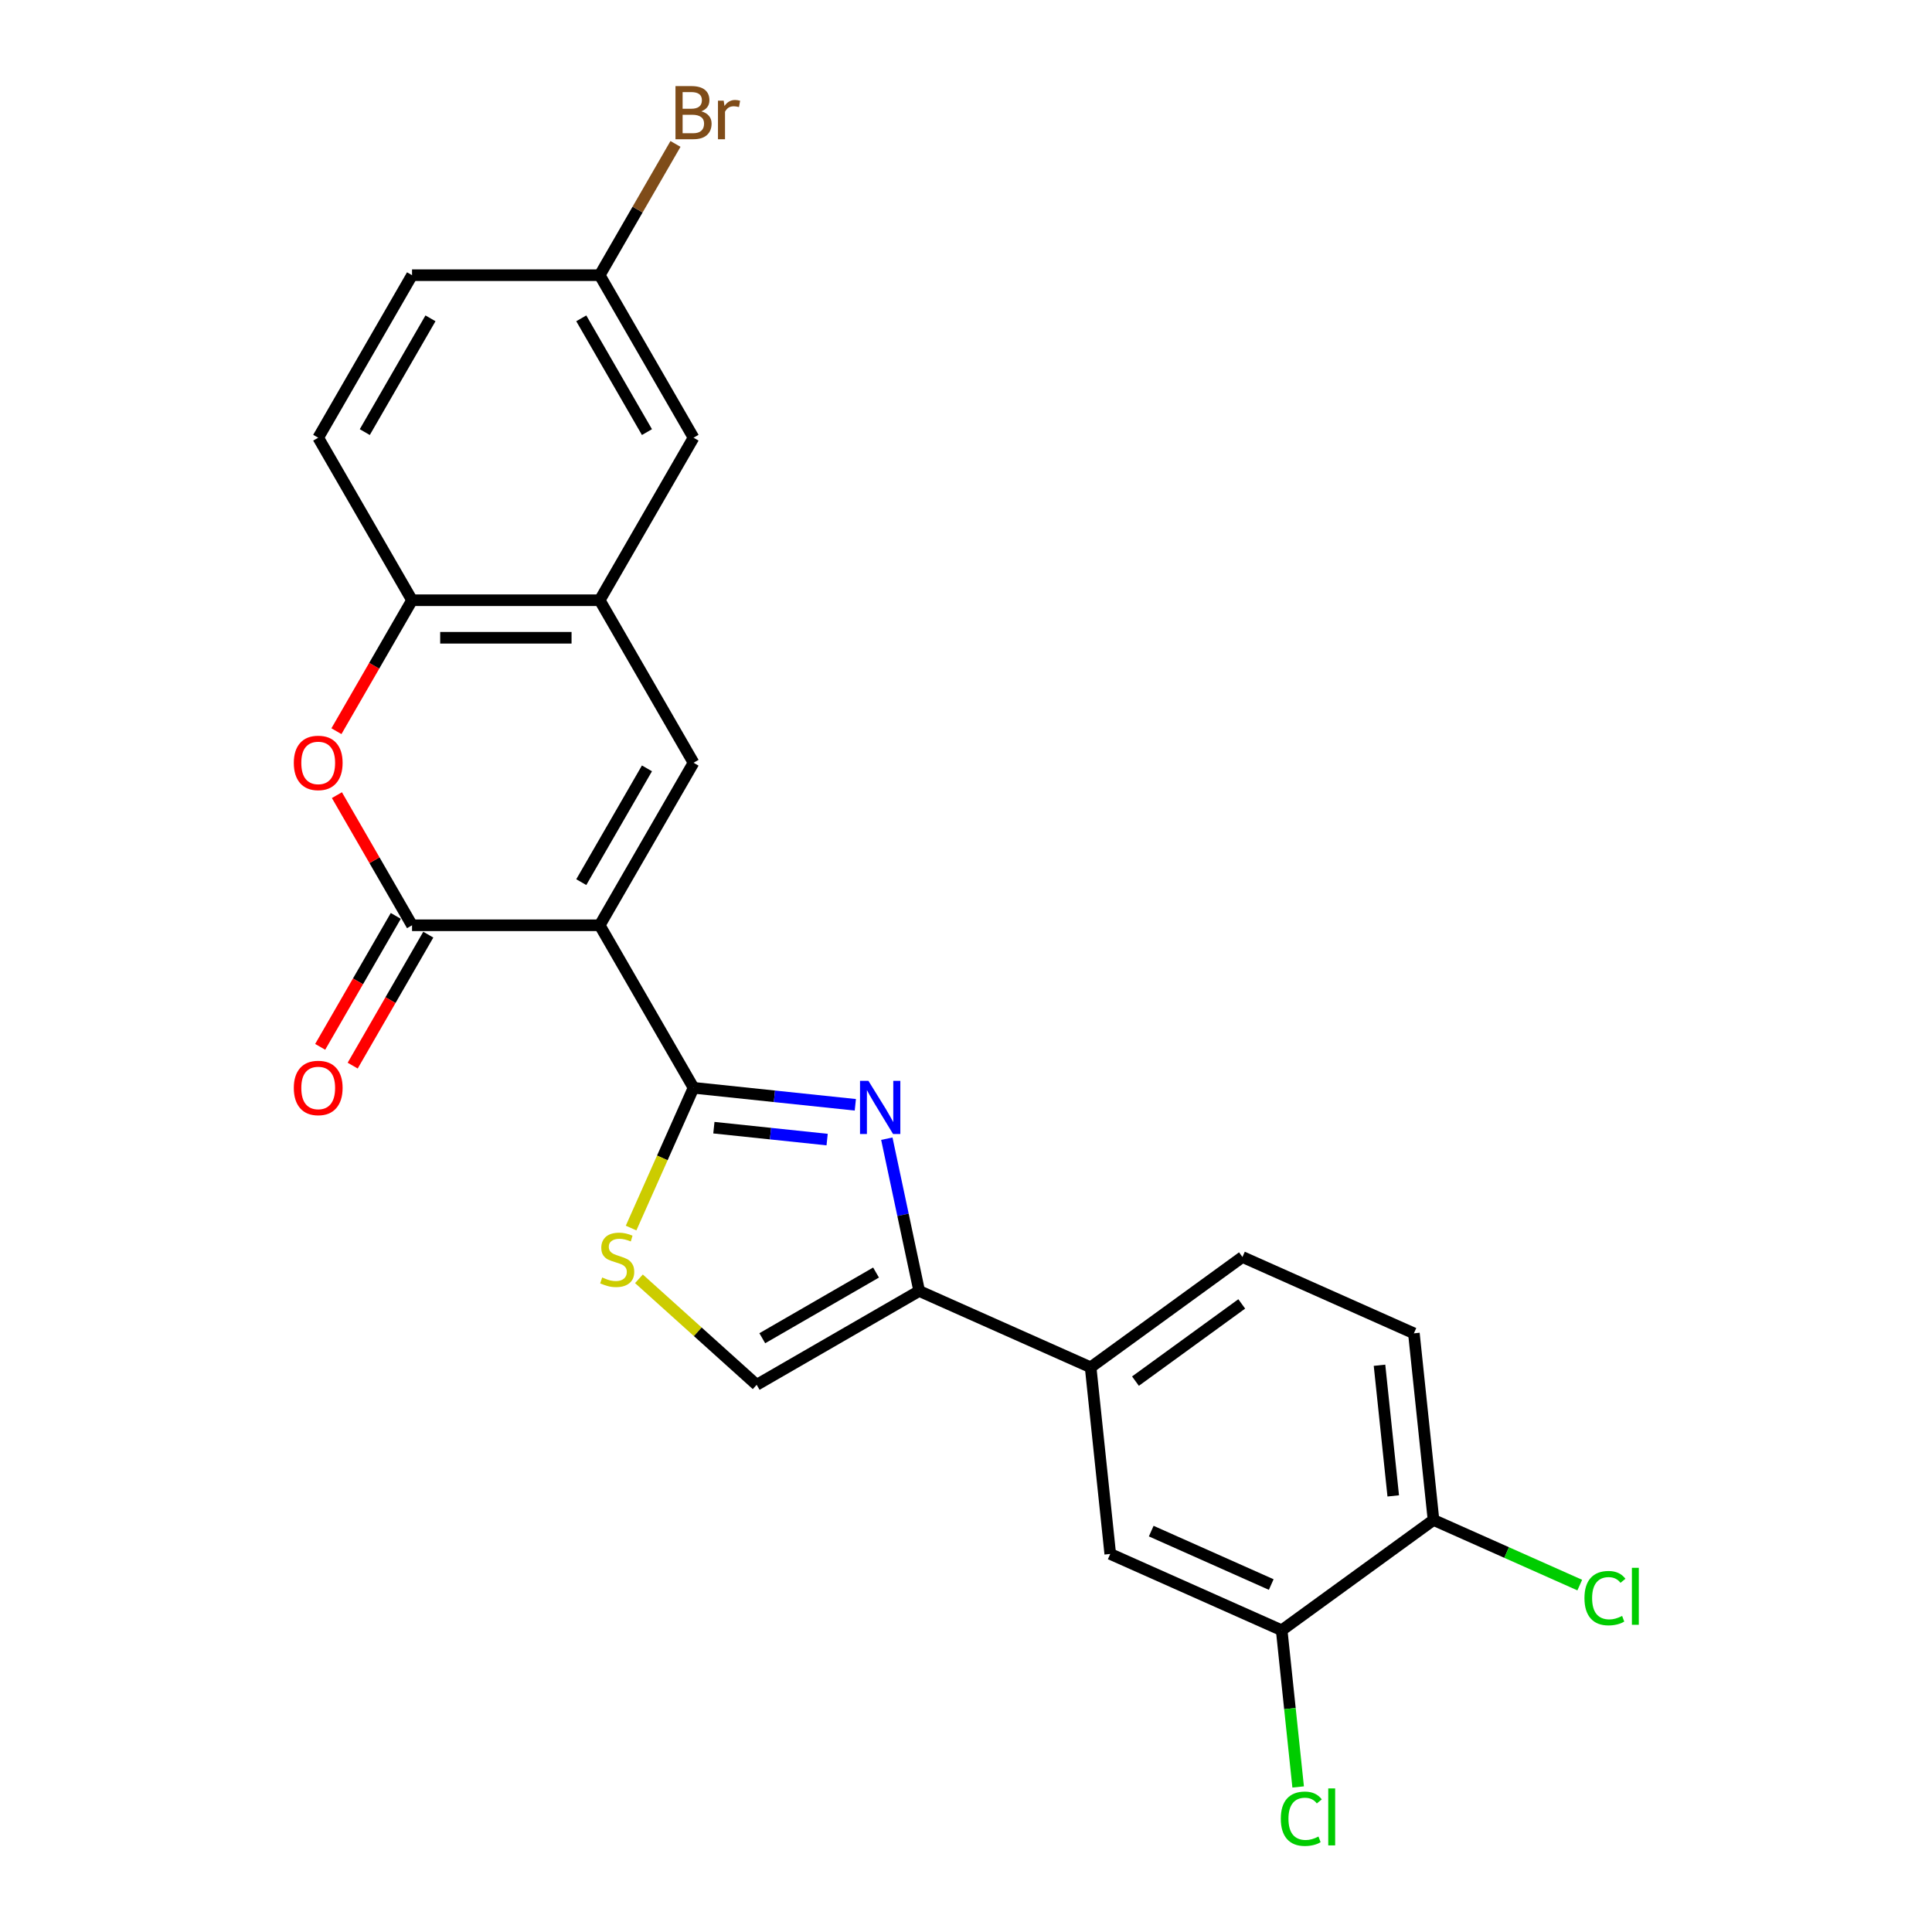 <?xml version='1.0' encoding='iso-8859-1'?>
<svg version='1.1' baseProfile='full'
              xmlns='http://www.w3.org/2000/svg'
                      xmlns:rdkit='http://www.rdkit.org/xml'
                      xmlns:xlink='http://www.w3.org/1999/xlink'
                  xml:space='preserve'
width='1000px' height='1000px' viewBox='0 0 1000 1000'>
<!-- END OF HEADER -->
<rect style='opacity:1.0;fill:#FFFFFF;stroke:none' width='1000' height='1000' x='0' y='0'> </rect>
<path class='bond-0' d='M 310.405,478.922 L 358.973,563.043' style='fill:none;fill-rule:evenodd;stroke:#000000;stroke-width:6px;stroke-linecap:butt;stroke-linejoin:miter;stroke-opacity:1' />
<path class='bond-2' d='M 310.405,478.922 L 213.271,478.922' style='fill:none;fill-rule:evenodd;stroke:#000000;stroke-width:6px;stroke-linecap:butt;stroke-linejoin:miter;stroke-opacity:1' />
<path class='bond-3' d='M 310.405,478.922 L 358.973,394.801' style='fill:none;fill-rule:evenodd;stroke:#000000;stroke-width:6px;stroke-linecap:butt;stroke-linejoin:miter;stroke-opacity:1' />
<path class='bond-3' d='M 300.866,456.59 L 334.863,397.706' style='fill:none;fill-rule:evenodd;stroke:#000000;stroke-width:6px;stroke-linecap:butt;stroke-linejoin:miter;stroke-opacity:1' />
<path class='bond-1' d='M 358.973,563.043 L 400.844,567.444' style='fill:none;fill-rule:evenodd;stroke:#000000;stroke-width:6px;stroke-linecap:butt;stroke-linejoin:miter;stroke-opacity:1' />
<path class='bond-1' d='M 400.844,567.444 L 442.715,571.845' style='fill:none;fill-rule:evenodd;stroke:#0000FF;stroke-width:6px;stroke-linecap:butt;stroke-linejoin:miter;stroke-opacity:1' />
<path class='bond-1' d='M 369.503,583.684 L 398.813,586.764' style='fill:none;fill-rule:evenodd;stroke:#000000;stroke-width:6px;stroke-linecap:butt;stroke-linejoin:miter;stroke-opacity:1' />
<path class='bond-1' d='M 398.813,586.764 L 428.123,589.845' style='fill:none;fill-rule:evenodd;stroke:#0000FF;stroke-width:6px;stroke-linecap:butt;stroke-linejoin:miter;stroke-opacity:1' />
<path class='bond-6' d='M 358.973,563.043 L 342.812,599.34' style='fill:none;fill-rule:evenodd;stroke:#000000;stroke-width:6px;stroke-linecap:butt;stroke-linejoin:miter;stroke-opacity:1' />
<path class='bond-6' d='M 342.812,599.34 L 326.652,635.636' style='fill:none;fill-rule:evenodd;stroke:#CCCC00;stroke-width:6px;stroke-linecap:butt;stroke-linejoin:miter;stroke-opacity:1' />
<path class='bond-4' d='M 459.015,589.379 L 467.393,628.794' style='fill:none;fill-rule:evenodd;stroke:#0000FF;stroke-width:6px;stroke-linecap:butt;stroke-linejoin:miter;stroke-opacity:1' />
<path class='bond-4' d='M 467.393,628.794 L 475.771,668.209' style='fill:none;fill-rule:evenodd;stroke:#000000;stroke-width:6px;stroke-linecap:butt;stroke-linejoin:miter;stroke-opacity:1' />
<path class='bond-5' d='M 213.271,478.922 L 193.827,445.244' style='fill:none;fill-rule:evenodd;stroke:#000000;stroke-width:6px;stroke-linecap:butt;stroke-linejoin:miter;stroke-opacity:1' />
<path class='bond-5' d='M 193.827,445.244 L 174.383,411.566' style='fill:none;fill-rule:evenodd;stroke:#FF0000;stroke-width:6px;stroke-linecap:butt;stroke-linejoin:miter;stroke-opacity:1' />
<path class='bond-13' d='M 204.859,474.065 L 185.291,507.957' style='fill:none;fill-rule:evenodd;stroke:#000000;stroke-width:6px;stroke-linecap:butt;stroke-linejoin:miter;stroke-opacity:1' />
<path class='bond-13' d='M 185.291,507.957 L 165.724,541.848' style='fill:none;fill-rule:evenodd;stroke:#FF0000;stroke-width:6px;stroke-linecap:butt;stroke-linejoin:miter;stroke-opacity:1' />
<path class='bond-13' d='M 221.683,483.779 L 202.116,517.67' style='fill:none;fill-rule:evenodd;stroke:#000000;stroke-width:6px;stroke-linecap:butt;stroke-linejoin:miter;stroke-opacity:1' />
<path class='bond-13' d='M 202.116,517.67 L 182.548,551.562' style='fill:none;fill-rule:evenodd;stroke:#FF0000;stroke-width:6px;stroke-linecap:butt;stroke-linejoin:miter;stroke-opacity:1' />
<path class='bond-7' d='M 358.973,394.801 L 310.405,310.68' style='fill:none;fill-rule:evenodd;stroke:#000000;stroke-width:6px;stroke-linecap:butt;stroke-linejoin:miter;stroke-opacity:1' />
<path class='bond-10' d='M 475.771,668.209 L 564.508,707.717' style='fill:none;fill-rule:evenodd;stroke:#000000;stroke-width:6px;stroke-linecap:butt;stroke-linejoin:miter;stroke-opacity:1' />
<path class='bond-25' d='M 475.771,668.209 L 391.65,716.776' style='fill:none;fill-rule:evenodd;stroke:#000000;stroke-width:6px;stroke-linecap:butt;stroke-linejoin:miter;stroke-opacity:1' />
<path class='bond-25' d='M 453.439,658.669 L 394.554,692.667' style='fill:none;fill-rule:evenodd;stroke:#000000;stroke-width:6px;stroke-linecap:butt;stroke-linejoin:miter;stroke-opacity:1' />
<path class='bond-24' d='M 174.136,378.463 L 193.703,344.571' style='fill:none;fill-rule:evenodd;stroke:#FF0000;stroke-width:6px;stroke-linecap:butt;stroke-linejoin:miter;stroke-opacity:1' />
<path class='bond-24' d='M 193.703,344.571 L 213.271,310.68' style='fill:none;fill-rule:evenodd;stroke:#000000;stroke-width:6px;stroke-linecap:butt;stroke-linejoin:miter;stroke-opacity:1' />
<path class='bond-8' d='M 330.713,661.908 L 361.181,689.342' style='fill:none;fill-rule:evenodd;stroke:#CCCC00;stroke-width:6px;stroke-linecap:butt;stroke-linejoin:miter;stroke-opacity:1' />
<path class='bond-8' d='M 361.181,689.342 L 391.65,716.776' style='fill:none;fill-rule:evenodd;stroke:#000000;stroke-width:6px;stroke-linecap:butt;stroke-linejoin:miter;stroke-opacity:1' />
<path class='bond-9' d='M 310.405,310.68 L 213.271,310.68' style='fill:none;fill-rule:evenodd;stroke:#000000;stroke-width:6px;stroke-linecap:butt;stroke-linejoin:miter;stroke-opacity:1' />
<path class='bond-9' d='M 295.835,330.107 L 227.841,330.107' style='fill:none;fill-rule:evenodd;stroke:#000000;stroke-width:6px;stroke-linecap:butt;stroke-linejoin:miter;stroke-opacity:1' />
<path class='bond-15' d='M 310.405,310.68 L 358.973,226.559' style='fill:none;fill-rule:evenodd;stroke:#000000;stroke-width:6px;stroke-linecap:butt;stroke-linejoin:miter;stroke-opacity:1' />
<path class='bond-17' d='M 213.271,310.68 L 164.703,226.559' style='fill:none;fill-rule:evenodd;stroke:#000000;stroke-width:6px;stroke-linecap:butt;stroke-linejoin:miter;stroke-opacity:1' />
<path class='bond-12' d='M 564.508,707.717 L 574.661,804.319' style='fill:none;fill-rule:evenodd;stroke:#000000;stroke-width:6px;stroke-linecap:butt;stroke-linejoin:miter;stroke-opacity:1' />
<path class='bond-16' d='M 564.508,707.717 L 643.091,650.622' style='fill:none;fill-rule:evenodd;stroke:#000000;stroke-width:6px;stroke-linecap:butt;stroke-linejoin:miter;stroke-opacity:1' />
<path class='bond-16' d='M 587.714,714.869 L 642.723,674.903' style='fill:none;fill-rule:evenodd;stroke:#000000;stroke-width:6px;stroke-linecap:butt;stroke-linejoin:miter;stroke-opacity:1' />
<path class='bond-11' d='M 663.398,843.828 L 574.661,804.319' style='fill:none;fill-rule:evenodd;stroke:#000000;stroke-width:6px;stroke-linecap:butt;stroke-linejoin:miter;stroke-opacity:1' />
<path class='bond-11' d='M 657.989,820.154 L 595.873,792.498' style='fill:none;fill-rule:evenodd;stroke:#000000;stroke-width:6px;stroke-linecap:butt;stroke-linejoin:miter;stroke-opacity:1' />
<path class='bond-20' d='M 663.398,843.828 L 667.66,884.378' style='fill:none;fill-rule:evenodd;stroke:#000000;stroke-width:6px;stroke-linecap:butt;stroke-linejoin:miter;stroke-opacity:1' />
<path class='bond-20' d='M 667.66,884.378 L 671.922,924.928' style='fill:none;fill-rule:evenodd;stroke:#00CC00;stroke-width:6px;stroke-linecap:butt;stroke-linejoin:miter;stroke-opacity:1' />
<path class='bond-27' d='M 663.398,843.828 L 741.982,786.733' style='fill:none;fill-rule:evenodd;stroke:#000000;stroke-width:6px;stroke-linecap:butt;stroke-linejoin:miter;stroke-opacity:1' />
<path class='bond-14' d='M 741.982,786.733 L 731.828,690.131' style='fill:none;fill-rule:evenodd;stroke:#000000;stroke-width:6px;stroke-linecap:butt;stroke-linejoin:miter;stroke-opacity:1' />
<path class='bond-14' d='M 721.138,774.274 L 714.031,706.652' style='fill:none;fill-rule:evenodd;stroke:#000000;stroke-width:6px;stroke-linecap:butt;stroke-linejoin:miter;stroke-opacity:1' />
<path class='bond-21' d='M 741.982,786.733 L 779.833,803.586' style='fill:none;fill-rule:evenodd;stroke:#000000;stroke-width:6px;stroke-linecap:butt;stroke-linejoin:miter;stroke-opacity:1' />
<path class='bond-21' d='M 779.833,803.586 L 817.683,820.438' style='fill:none;fill-rule:evenodd;stroke:#00CC00;stroke-width:6px;stroke-linecap:butt;stroke-linejoin:miter;stroke-opacity:1' />
<path class='bond-19' d='M 358.973,226.559 L 310.405,142.437' style='fill:none;fill-rule:evenodd;stroke:#000000;stroke-width:6px;stroke-linecap:butt;stroke-linejoin:miter;stroke-opacity:1' />
<path class='bond-19' d='M 334.863,223.654 L 300.866,164.769' style='fill:none;fill-rule:evenodd;stroke:#000000;stroke-width:6px;stroke-linecap:butt;stroke-linejoin:miter;stroke-opacity:1' />
<path class='bond-18' d='M 643.091,650.622 L 731.828,690.131' style='fill:none;fill-rule:evenodd;stroke:#000000;stroke-width:6px;stroke-linecap:butt;stroke-linejoin:miter;stroke-opacity:1' />
<path class='bond-26' d='M 164.703,226.559 L 213.271,142.437' style='fill:none;fill-rule:evenodd;stroke:#000000;stroke-width:6px;stroke-linecap:butt;stroke-linejoin:miter;stroke-opacity:1' />
<path class='bond-26' d='M 188.813,223.654 L 222.81,164.769' style='fill:none;fill-rule:evenodd;stroke:#000000;stroke-width:6px;stroke-linecap:butt;stroke-linejoin:miter;stroke-opacity:1' />
<path class='bond-22' d='M 310.405,142.437 L 213.271,142.437' style='fill:none;fill-rule:evenodd;stroke:#000000;stroke-width:6px;stroke-linecap:butt;stroke-linejoin:miter;stroke-opacity:1' />
<path class='bond-23' d='M 310.405,142.437 L 330.018,108.468' style='fill:none;fill-rule:evenodd;stroke:#000000;stroke-width:6px;stroke-linecap:butt;stroke-linejoin:miter;stroke-opacity:1' />
<path class='bond-23' d='M 330.018,108.468 L 349.63,74.499' style='fill:none;fill-rule:evenodd;stroke:#7F4C19;stroke-width:6px;stroke-linecap:butt;stroke-linejoin:miter;stroke-opacity:1' />
<path  class='atom-2' d='M 449.495 559.442
L 458.509 574.012
Q 459.402 575.45, 460.84 578.053
Q 462.278 580.656, 462.355 580.812
L 462.355 559.442
L 466.008 559.442
L 466.008 586.951
L 462.239 586.951
L 452.564 571.021
Q 451.437 569.156, 450.233 567.019
Q 449.067 564.882, 448.718 564.221
L 448.718 586.951
L 445.143 586.951
L 445.143 559.442
L 449.495 559.442
' fill='#0000FF'/>
<path  class='atom-6' d='M 152.076 394.879
Q 152.076 388.273, 155.34 384.582
Q 158.603 380.891, 164.703 380.891
Q 170.803 380.891, 174.067 384.582
Q 177.331 388.273, 177.331 394.879
Q 177.331 401.561, 174.028 405.369
Q 170.726 409.138, 164.703 409.138
Q 158.642 409.138, 155.34 405.369
Q 152.076 401.6, 152.076 394.879
M 164.703 406.03
Q 168.9 406.03, 171.153 403.232
Q 173.445 400.396, 173.445 394.879
Q 173.445 389.478, 171.153 386.758
Q 168.9 383.999, 164.703 383.999
Q 160.507 383.999, 158.215 386.719
Q 155.961 389.439, 155.961 394.879
Q 155.961 400.435, 158.215 403.232
Q 160.507 406.03, 164.703 406.03
' fill='#FF0000'/>
<path  class='atom-7' d='M 311.694 661.222
Q 312.005 661.338, 313.287 661.882
Q 314.569 662.426, 315.968 662.776
Q 317.405 663.087, 318.804 663.087
Q 321.407 663.087, 322.923 661.843
Q 324.438 660.561, 324.438 658.346
Q 324.438 656.831, 323.661 655.899
Q 322.923 654.966, 321.757 654.461
Q 320.591 653.956, 318.649 653.373
Q 316.201 652.635, 314.724 651.936
Q 313.287 651.236, 312.238 649.76
Q 311.227 648.283, 311.227 645.797
Q 311.227 642.339, 313.559 640.202
Q 315.929 638.065, 320.591 638.065
Q 323.777 638.065, 327.391 639.58
L 326.497 642.572
Q 323.194 641.212, 320.708 641.212
Q 318.027 641.212, 316.55 642.339
Q 315.074 643.427, 315.113 645.33
Q 315.113 646.807, 315.851 647.7
Q 316.628 648.594, 317.716 649.099
Q 318.843 649.604, 320.708 650.187
Q 323.194 650.964, 324.671 651.741
Q 326.147 652.518, 327.196 654.111
Q 328.284 655.665, 328.284 658.346
Q 328.284 662.154, 325.72 664.213
Q 323.194 666.234, 318.959 666.234
Q 316.512 666.234, 314.647 665.69
Q 312.821 665.185, 310.645 664.291
L 311.694 661.222
' fill='#CCCC00'/>
<path  class='atom-14' d='M 152.076 563.121
Q 152.076 556.516, 155.34 552.825
Q 158.603 549.133, 164.703 549.133
Q 170.803 549.133, 174.067 552.825
Q 177.331 556.516, 177.331 563.121
Q 177.331 569.804, 174.028 573.611
Q 170.726 577.38, 164.703 577.38
Q 158.642 577.38, 155.34 573.611
Q 152.076 569.843, 152.076 563.121
M 164.703 574.272
Q 168.9 574.272, 171.153 571.474
Q 173.445 568.638, 173.445 563.121
Q 173.445 557.72, 171.153 555
Q 168.9 552.242, 164.703 552.242
Q 160.507 552.242, 158.215 554.961
Q 155.961 557.681, 155.961 563.121
Q 155.961 568.677, 158.215 571.474
Q 160.507 574.272, 164.703 574.272
' fill='#FF0000'/>
<path  class='atom-21' d='M 662.944 941.382
Q 662.944 934.544, 666.13 930.969
Q 669.355 927.356, 675.455 927.356
Q 681.128 927.356, 684.159 931.358
L 681.594 933.456
Q 679.38 930.542, 675.455 930.542
Q 671.298 930.542, 669.083 933.339
Q 666.907 936.098, 666.907 941.382
Q 666.907 946.822, 669.161 949.619
Q 671.453 952.417, 675.883 952.417
Q 678.913 952.417, 682.449 950.591
L 683.537 953.505
Q 682.099 954.437, 679.924 954.981
Q 677.748 955.525, 675.339 955.525
Q 669.355 955.525, 666.13 951.873
Q 662.944 948.22, 662.944 941.382
' fill='#00CC00'/>
<path  class='atom-21' d='M 687.5 925.685
L 691.075 925.685
L 691.075 955.175
L 687.5 955.175
L 687.5 925.685
' fill='#00CC00'/>
<path  class='atom-22' d='M 820.112 827.193
Q 820.112 820.355, 823.298 816.781
Q 826.523 813.167, 832.623 813.167
Q 838.295 813.167, 841.326 817.169
L 838.762 819.267
Q 836.547 816.353, 832.623 816.353
Q 828.465 816.353, 826.251 819.151
Q 824.075 821.909, 824.075 827.193
Q 824.075 832.633, 826.328 835.43
Q 828.621 838.228, 833.05 838.228
Q 836.081 838.228, 839.616 836.402
L 840.704 839.316
Q 839.267 840.248, 837.091 840.792
Q 834.915 841.336, 832.506 841.336
Q 826.523 841.336, 823.298 837.684
Q 820.112 834.032, 820.112 827.193
' fill='#00CC00'/>
<path  class='atom-22' d='M 844.667 811.497
L 848.242 811.497
L 848.242 840.987
L 844.667 840.987
L 844.667 811.497
' fill='#00CC00'/>
<path  class='atom-24' d='M 362.994 57.617
Q 365.636 58.355, 366.957 59.987
Q 368.317 61.58, 368.317 63.95
Q 368.317 67.758, 365.869 69.934
Q 363.46 72.07, 358.876 72.07
L 349.628 72.07
L 349.628 44.562
L 357.749 44.562
Q 362.45 44.562, 364.82 46.466
Q 367.19 48.37, 367.19 51.867
Q 367.19 56.024, 362.994 57.617
M 353.32 47.67
L 353.32 56.296
L 357.749 56.296
Q 360.469 56.296, 361.867 55.208
Q 363.305 54.081, 363.305 51.867
Q 363.305 47.67, 357.749 47.67
L 353.32 47.67
M 358.876 68.962
Q 361.557 68.962, 362.994 67.68
Q 364.432 66.398, 364.432 63.95
Q 364.432 61.697, 362.839 60.57
Q 361.285 59.404, 358.293 59.404
L 353.32 59.404
L 353.32 68.962
L 358.876 68.962
' fill='#7F4C19'/>
<path  class='atom-24' d='M 374.573 52.1
L 375 54.858
Q 377.098 51.75, 380.517 51.75
Q 381.605 51.75, 383.082 52.139
L 382.499 55.402
Q 380.828 55.014, 379.896 55.014
Q 378.264 55.014, 377.176 55.674
Q 376.127 56.296, 375.272 57.811
L 375.272 72.07
L 371.62 72.07
L 371.62 52.1
L 374.573 52.1
' fill='#7F4C19'/>
</svg>

